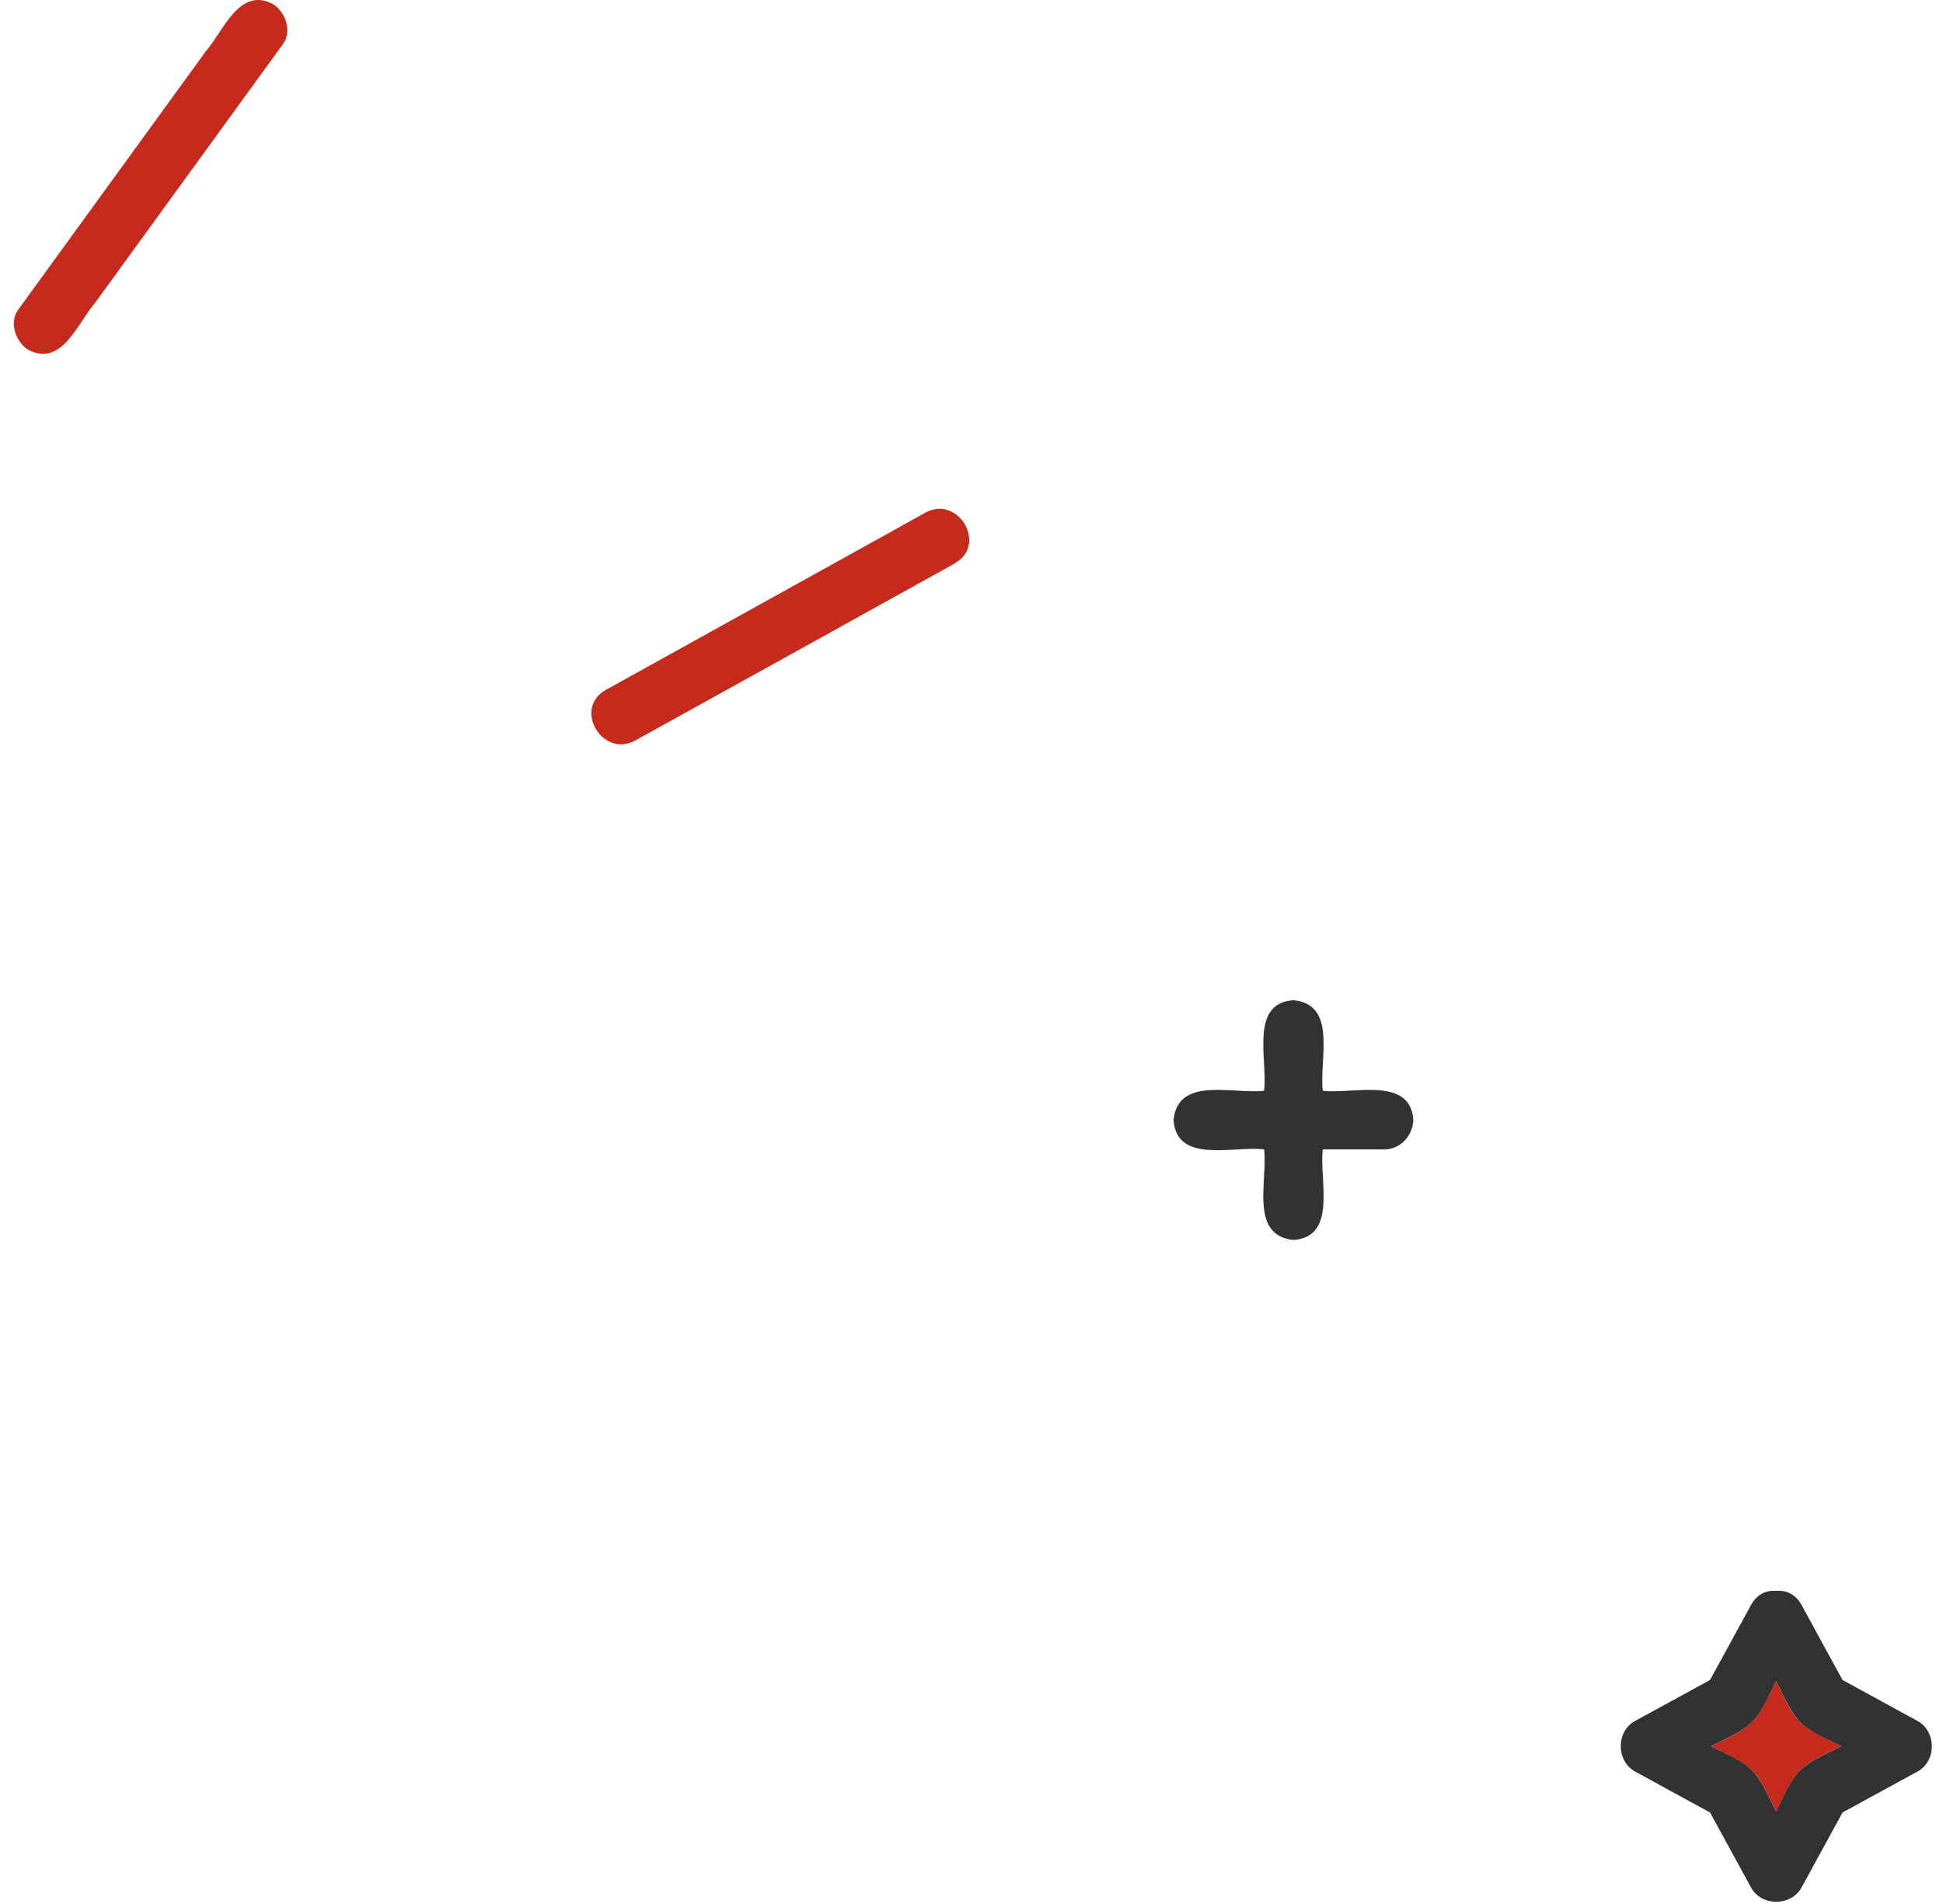 <svg width="100" height="98" viewBox="0 0 100 98" fill="none" xmlns="http://www.w3.org/2000/svg">
<g clip-path="url(#clip0_2363_168)">
<path d="M91.41 93.24C91.05 92.54 90.72 91.66 90.17 91.12C89.63 90.58 88.74 90.24 88.05 89.88C88.75 89.52 89.63 89.19 90.17 88.64C90.71 88.1 91.05 87.21 91.41 86.52C91.77 87.22 92.1 88.1 92.65 88.64C93.2 89.18 94.08 89.52 94.77 89.88C94.07 90.24 93.19 90.57 92.65 91.12C92.11 91.66 91.77 92.55 91.41 93.24Z" fill="#C62A1C"/>
<path d="M71.24 59.16H68.08C67.88 60.68 68.86 63.67 66.57 63.82C64.28 63.6 65.26 60.72 65.06 59.16C63.54 58.96 60.55 59.94 60.4 57.65C60.62 55.36 63.5 56.34 65.06 56.14C65.26 54.62 64.28 51.63 66.57 51.48C68.86 51.7 67.88 54.58 68.08 56.14C69.6 56.34 72.59 55.36 72.74 57.65C72.7 58.47 72.08 59.16 71.23 59.16H71.24Z" fill="#323232"/>
<path d="M98.69 91.18C97.4 91.88 96.12 92.59 94.83 93.29C94.13 94.58 93.42 95.86 92.72 97.15C92.18 98.13 90.65 98.13 90.12 97.15C89.42 95.86 88.71 94.58 88.01 93.29C86.72 92.59 85.43 91.88 84.15 91.18C83.17 90.64 83.17 89.11 84.15 88.58C85.44 87.88 86.72 87.17 88.01 86.47C88.71 85.18 89.42 83.9 90.12 82.61C90.43 82.04 90.93 81.84 91.42 81.88C91.91 81.84 92.41 82.04 92.72 82.61C93.42 83.9 94.13 85.18 94.83 86.47C96.12 87.17 97.4 87.88 98.69 88.58C99.67 89.12 99.67 90.65 98.69 91.18ZM94.77 89.88C94.07 89.52 93.19 89.19 92.65 88.64C92.11 88.09 91.77 87.21 91.41 86.52C91.05 87.22 90.72 88.1 90.17 88.64C89.63 89.18 88.74 89.52 88.05 89.88C88.75 90.24 89.63 90.57 90.17 91.12C90.71 91.66 91.05 92.55 91.41 93.24C91.77 92.54 92.1 91.66 92.65 91.12C93.19 90.58 94.08 90.24 94.77 89.88Z" fill="#323232"/>
<path d="M4.9 15.58C4 16.61 3.19 18.9 1.47 18.01C0.82 17.63 0.45 16.61 0.93 15.95C4.15 11.51 7.38 7.07 10.6 2.63C11.5 1.6 12.31 -0.69 14.03 0.2C14.68 0.58 15.05 1.6 14.57 2.26C11.35 6.7 8.12 11.14 4.9 15.58Z" fill="#C62A1C"/>
<path d="M49.14 29C43.66 32.04 38.18 35.08 32.7 38.11C31 39.05 29.48 36.45 31.18 35.51C35.98 32.85 40.77 30.19 45.57 27.53C46.25 27.15 46.94 26.77 47.62 26.39C49.32 25.45 50.84 28.05 49.14 28.99V29Z" fill="#C62A1C"/>
</g>
<defs>
<clipPath id="clip0_2363_168">
<rect width="98.71" height="97.89" fill="white" transform="matrix(-1 0 0 1 99.42 0)"/>
</clipPath>
</defs>
</svg>
